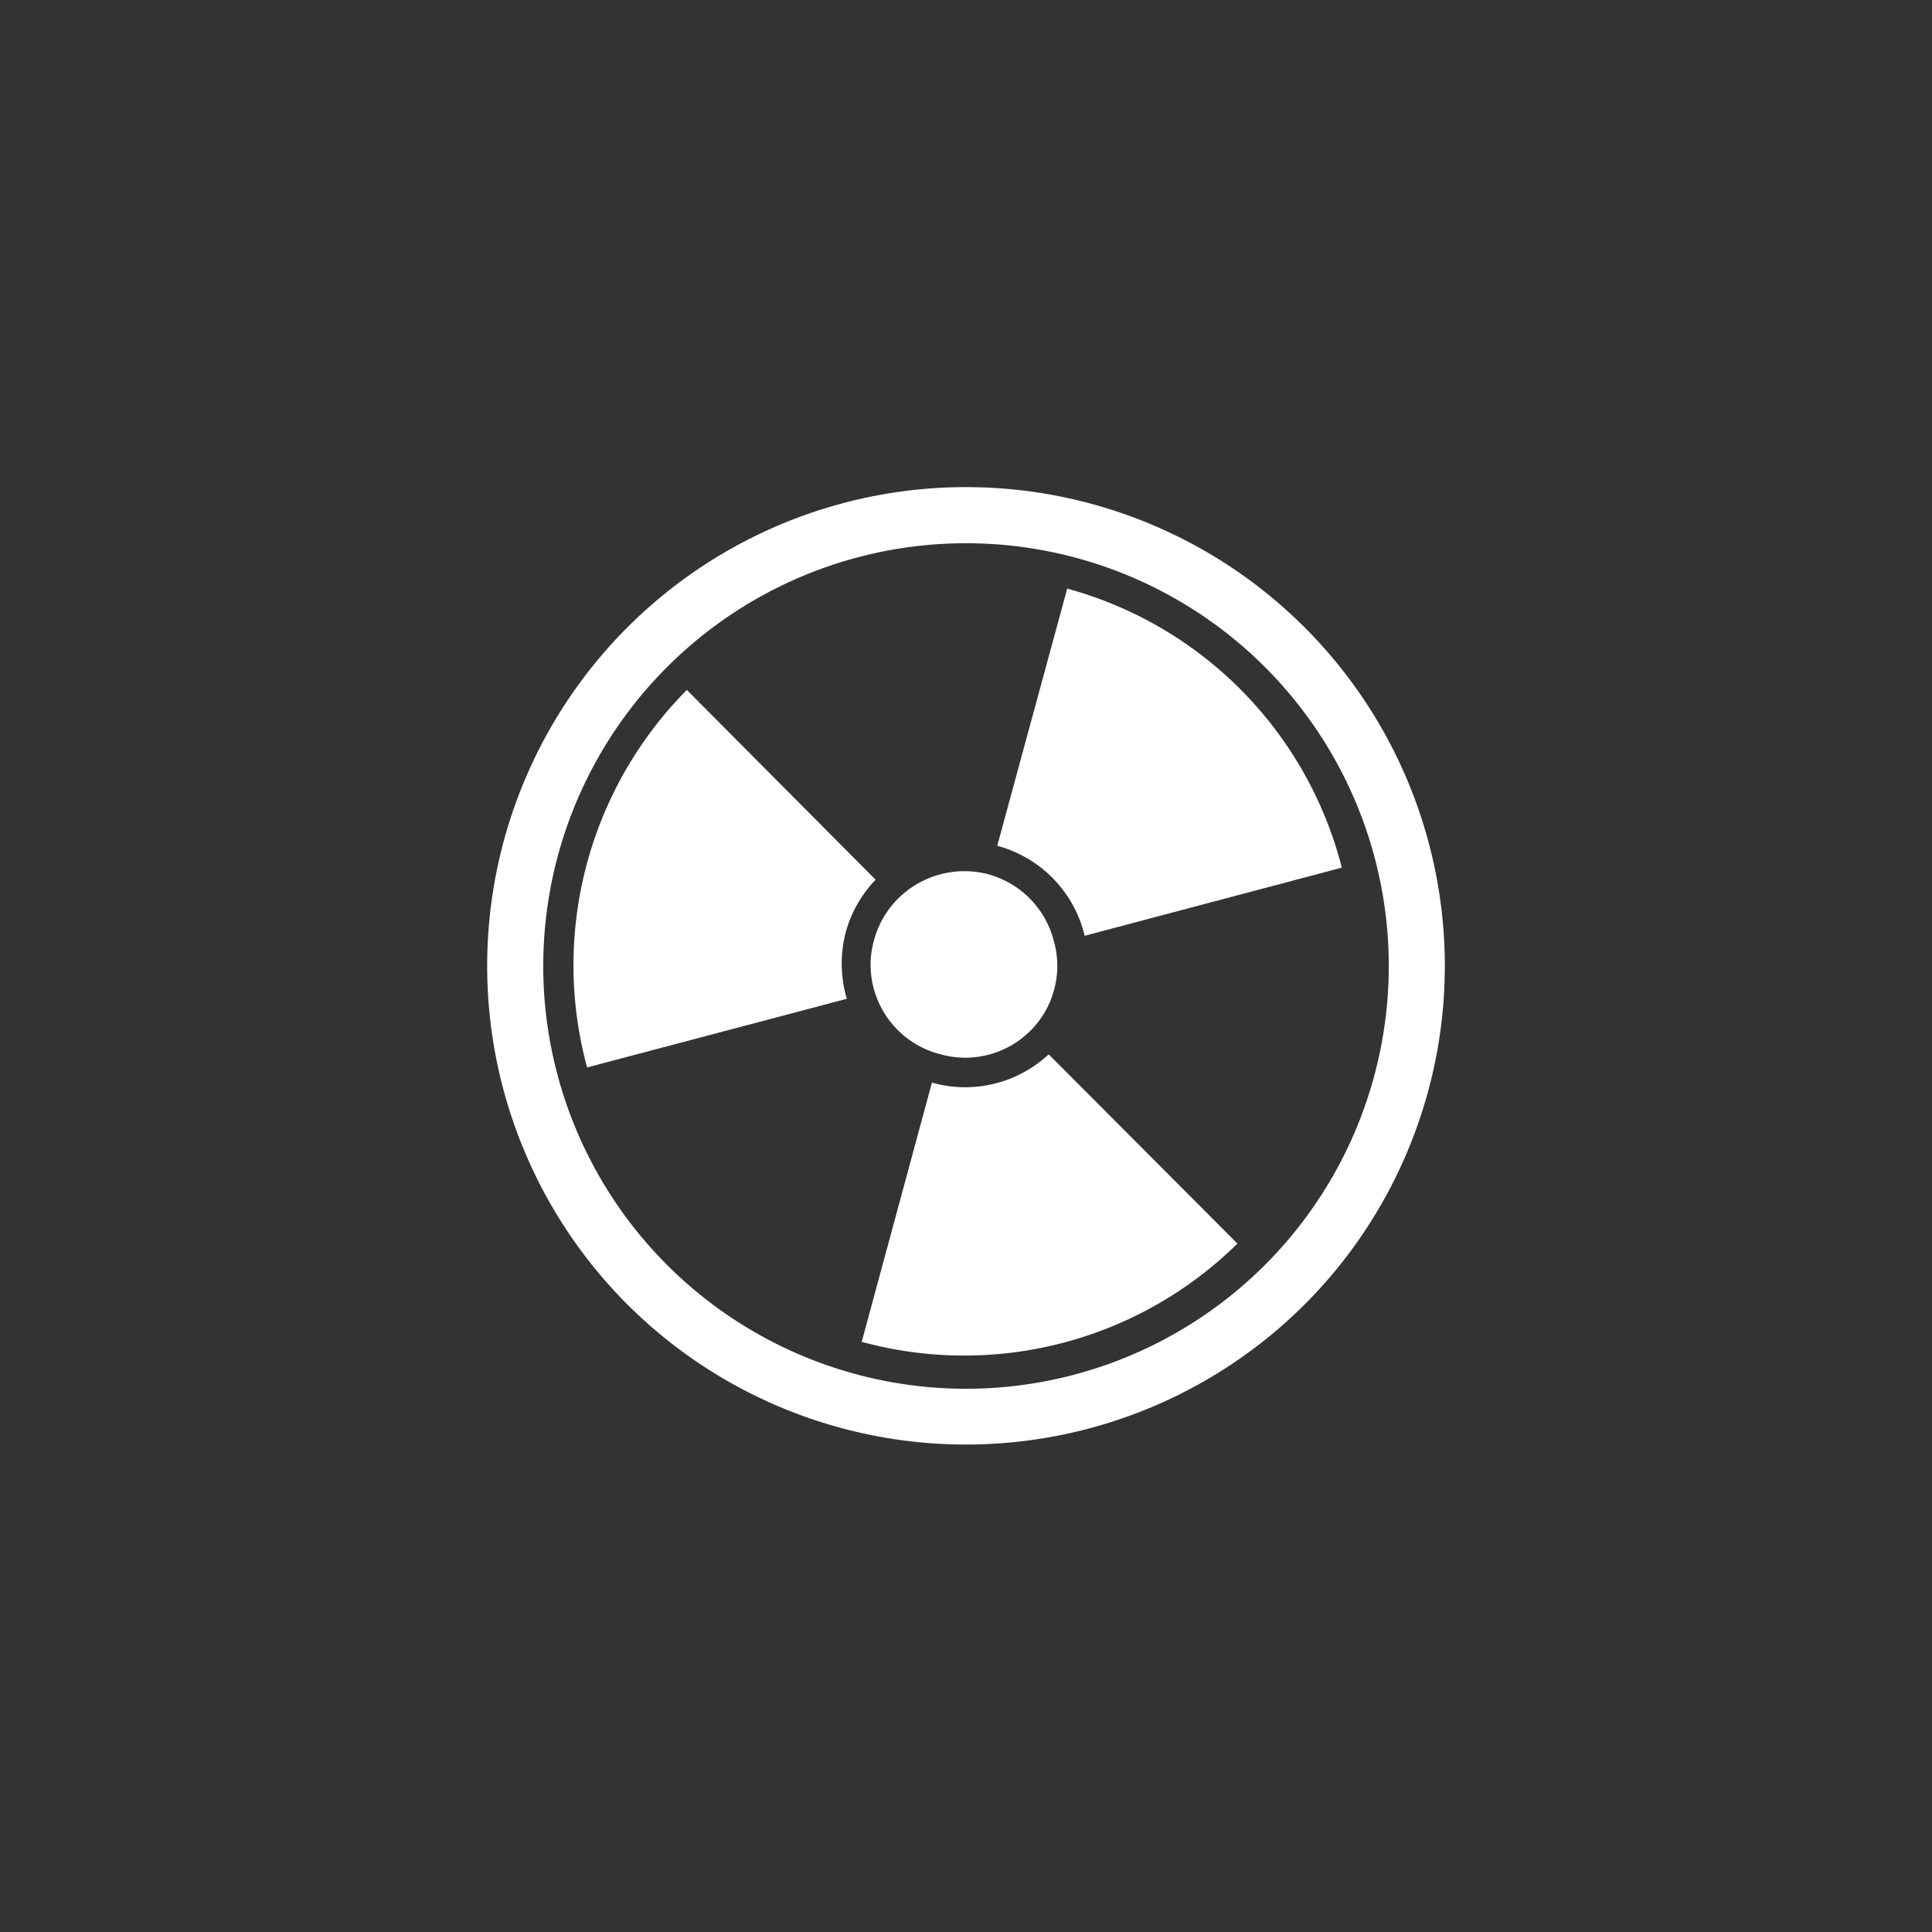 <svg xmlns="http://www.w3.org/2000/svg" viewBox="0 0 75.13 75.13"><rect x="0" y="0" width="75.13" height="75.13" fill="#333333" stroke="none"/><defs><style>.cls-1{fill:#e8b456;opacity:0;}.cls-2{fill:#fff;}</style></defs><g id="Capa_2" data-name="Capa 2"><rect class="cls-1" width="75.13" height="75.13" rx="2.61" transform="translate(0 75.13) rotate(-90)"/><path class="cls-2" d="M32.93,38.84l-10.1,2.67a15.2,15.2,0,0,1,3.88-14.68l7.34,7.38a4.78,4.78,0,0,0-1.15,2A4.84,4.84,0,0,0,32.93,38.84Z"/><path class="cls-2" d="M52.18,33.74l-10,2.65a4.77,4.77,0,0,0-3.4-3.5h0l2.72-10A15.13,15.13,0,0,1,52.18,33.74Z"/><path class="cls-2" d="M48.12,48.36a15.14,15.14,0,0,1-14.61,3.82L36.24,42.1h0A4.76,4.76,0,0,0,40.78,41Z"/><path class="cls-2" d="M40,40.15a3.58,3.58,0,0,1-3.42.85h0A3.6,3.6,0,0,1,34,38.52a3.53,3.53,0,0,1,0-2A3.58,3.58,0,0,1,34.87,35a3.65,3.65,0,0,1,3.57-1h0A3.62,3.62,0,0,1,41,36.67a3.47,3.47,0,0,1,0,1.78A3.51,3.51,0,0,1,40,40.15Z"/><path class="cls-2" d="M24.4,50.73a18.62,18.62,0,1,1,26.33,0A18.64,18.64,0,0,1,24.4,50.73ZM49.19,25.94a16.44,16.44,0,1,0,0,23.25A16.44,16.44,0,0,0,49.19,25.94Z"/></g></svg>